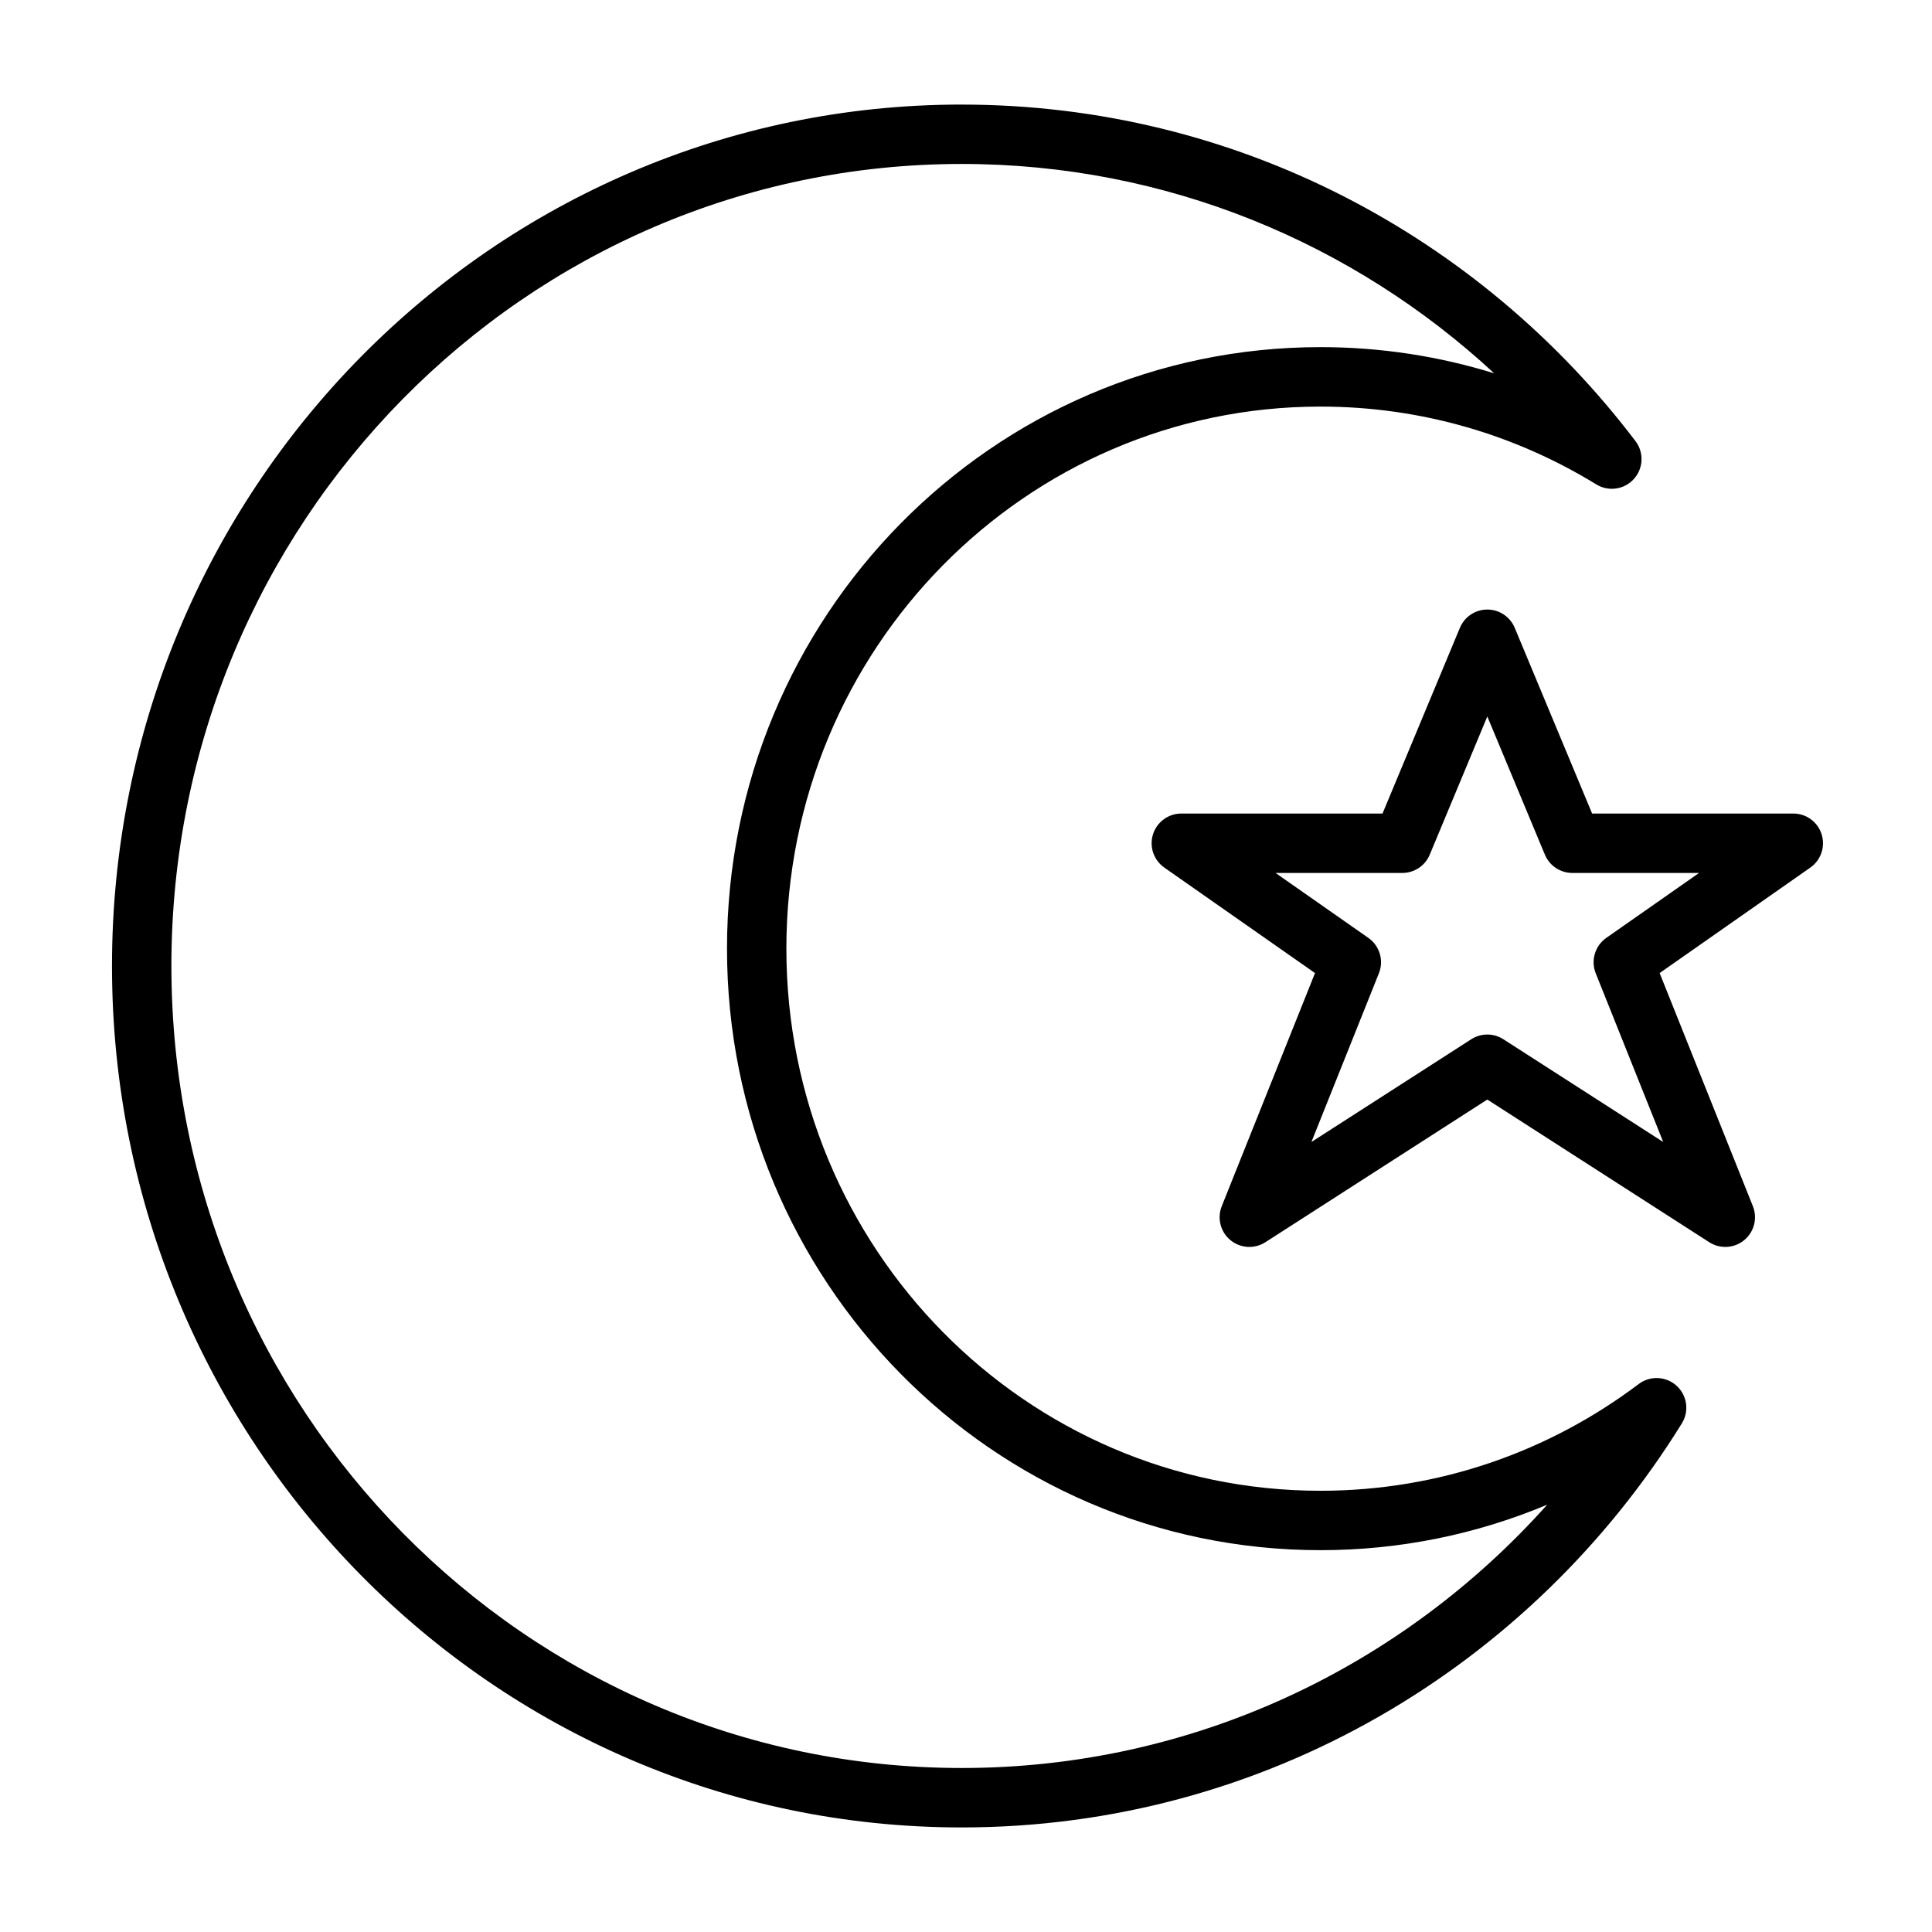 <?xml version="1.0" encoding="UTF-8"?>
<!-- Uploaded to: ICON Repo, www.iconrepo.com, Generator: ICON Repo Mixer Tools -->
<svg fill="#000000" width="800px" height="800px" version="1.1" viewBox="144 144 512 512" xmlns="http://www.w3.org/2000/svg">
 <path d="m189.42 400c0-117.49 93.875-212.55 209.44-212.55 54.344 0 103.87 21.004 141.12 55.488-14.566-4.516-30.027-6.945-46.047-6.945-86.961 0-157.27 71.477-157.27 159.41s70.312 159.41 157.27 159.41c21.281 0 41.574-4.289 60.09-12.051-38.34 42.887-93.672 69.777-155.16 69.777-115.57 0-209.44-95.055-209.44-212.54zm209.44-228.29c-124.47 0-225.18 102.31-225.18 228.29 0 125.97 100.71 228.29 225.18 228.29 80.48 0 151.05-42.809 190.85-107.08 1.996-3.223 1.414-7.406-1.387-9.961-2.801-2.551-7.023-2.75-10.047-0.469-23.562 17.781-52.738 28.289-84.348 28.289-78.059 0-141.53-64.215-141.53-143.66s63.469-143.66 141.53-143.66c26.762 0 51.77 7.531 73.109 20.625 3.227 1.98 7.406 1.379 9.949-1.426 2.543-2.809 2.727-7.027 0.438-10.043-41.141-54.203-105.81-89.188-178.57-89.188zm146.56 138.67c-1.223-2.934-4.086-4.844-7.266-4.844-3.176 0-6.043 1.91-7.266 4.844l-20.508 49.215h-53.316c-3.434 0-6.473 2.231-7.508 5.508-1.031 3.273 0.18 6.844 2.996 8.812l39.938 27.957-24.715 61.781c-1.27 3.18-0.34 6.816 2.301 8.996 2.641 2.18 6.387 2.402 9.266 0.551l58.812-37.809 58.812 37.809c2.883 1.852 6.629 1.629 9.27-0.551 2.641-2.18 3.57-5.816 2.297-8.996l-24.711-61.781 39.938-27.957c2.812-1.969 4.027-5.539 2.992-8.812-1.031-3.277-4.07-5.508-7.508-5.508h-53.316zm-22.523 60.117 15.258-36.621 15.258 36.621c1.223 2.93 4.09 4.844 7.269 4.844h33.59l-24.59 17.211c-2.996 2.098-4.152 5.981-2.797 9.375l17.887 44.715-42.359-27.23c-2.594-1.668-5.922-1.668-8.512 0l-42.363 27.23 17.887-44.715c1.359-3.394 0.199-7.277-2.793-9.375l-24.594-17.211h33.594c3.176 0 6.043-1.914 7.266-4.844z" fill-rule="evenodd"/>
</svg>